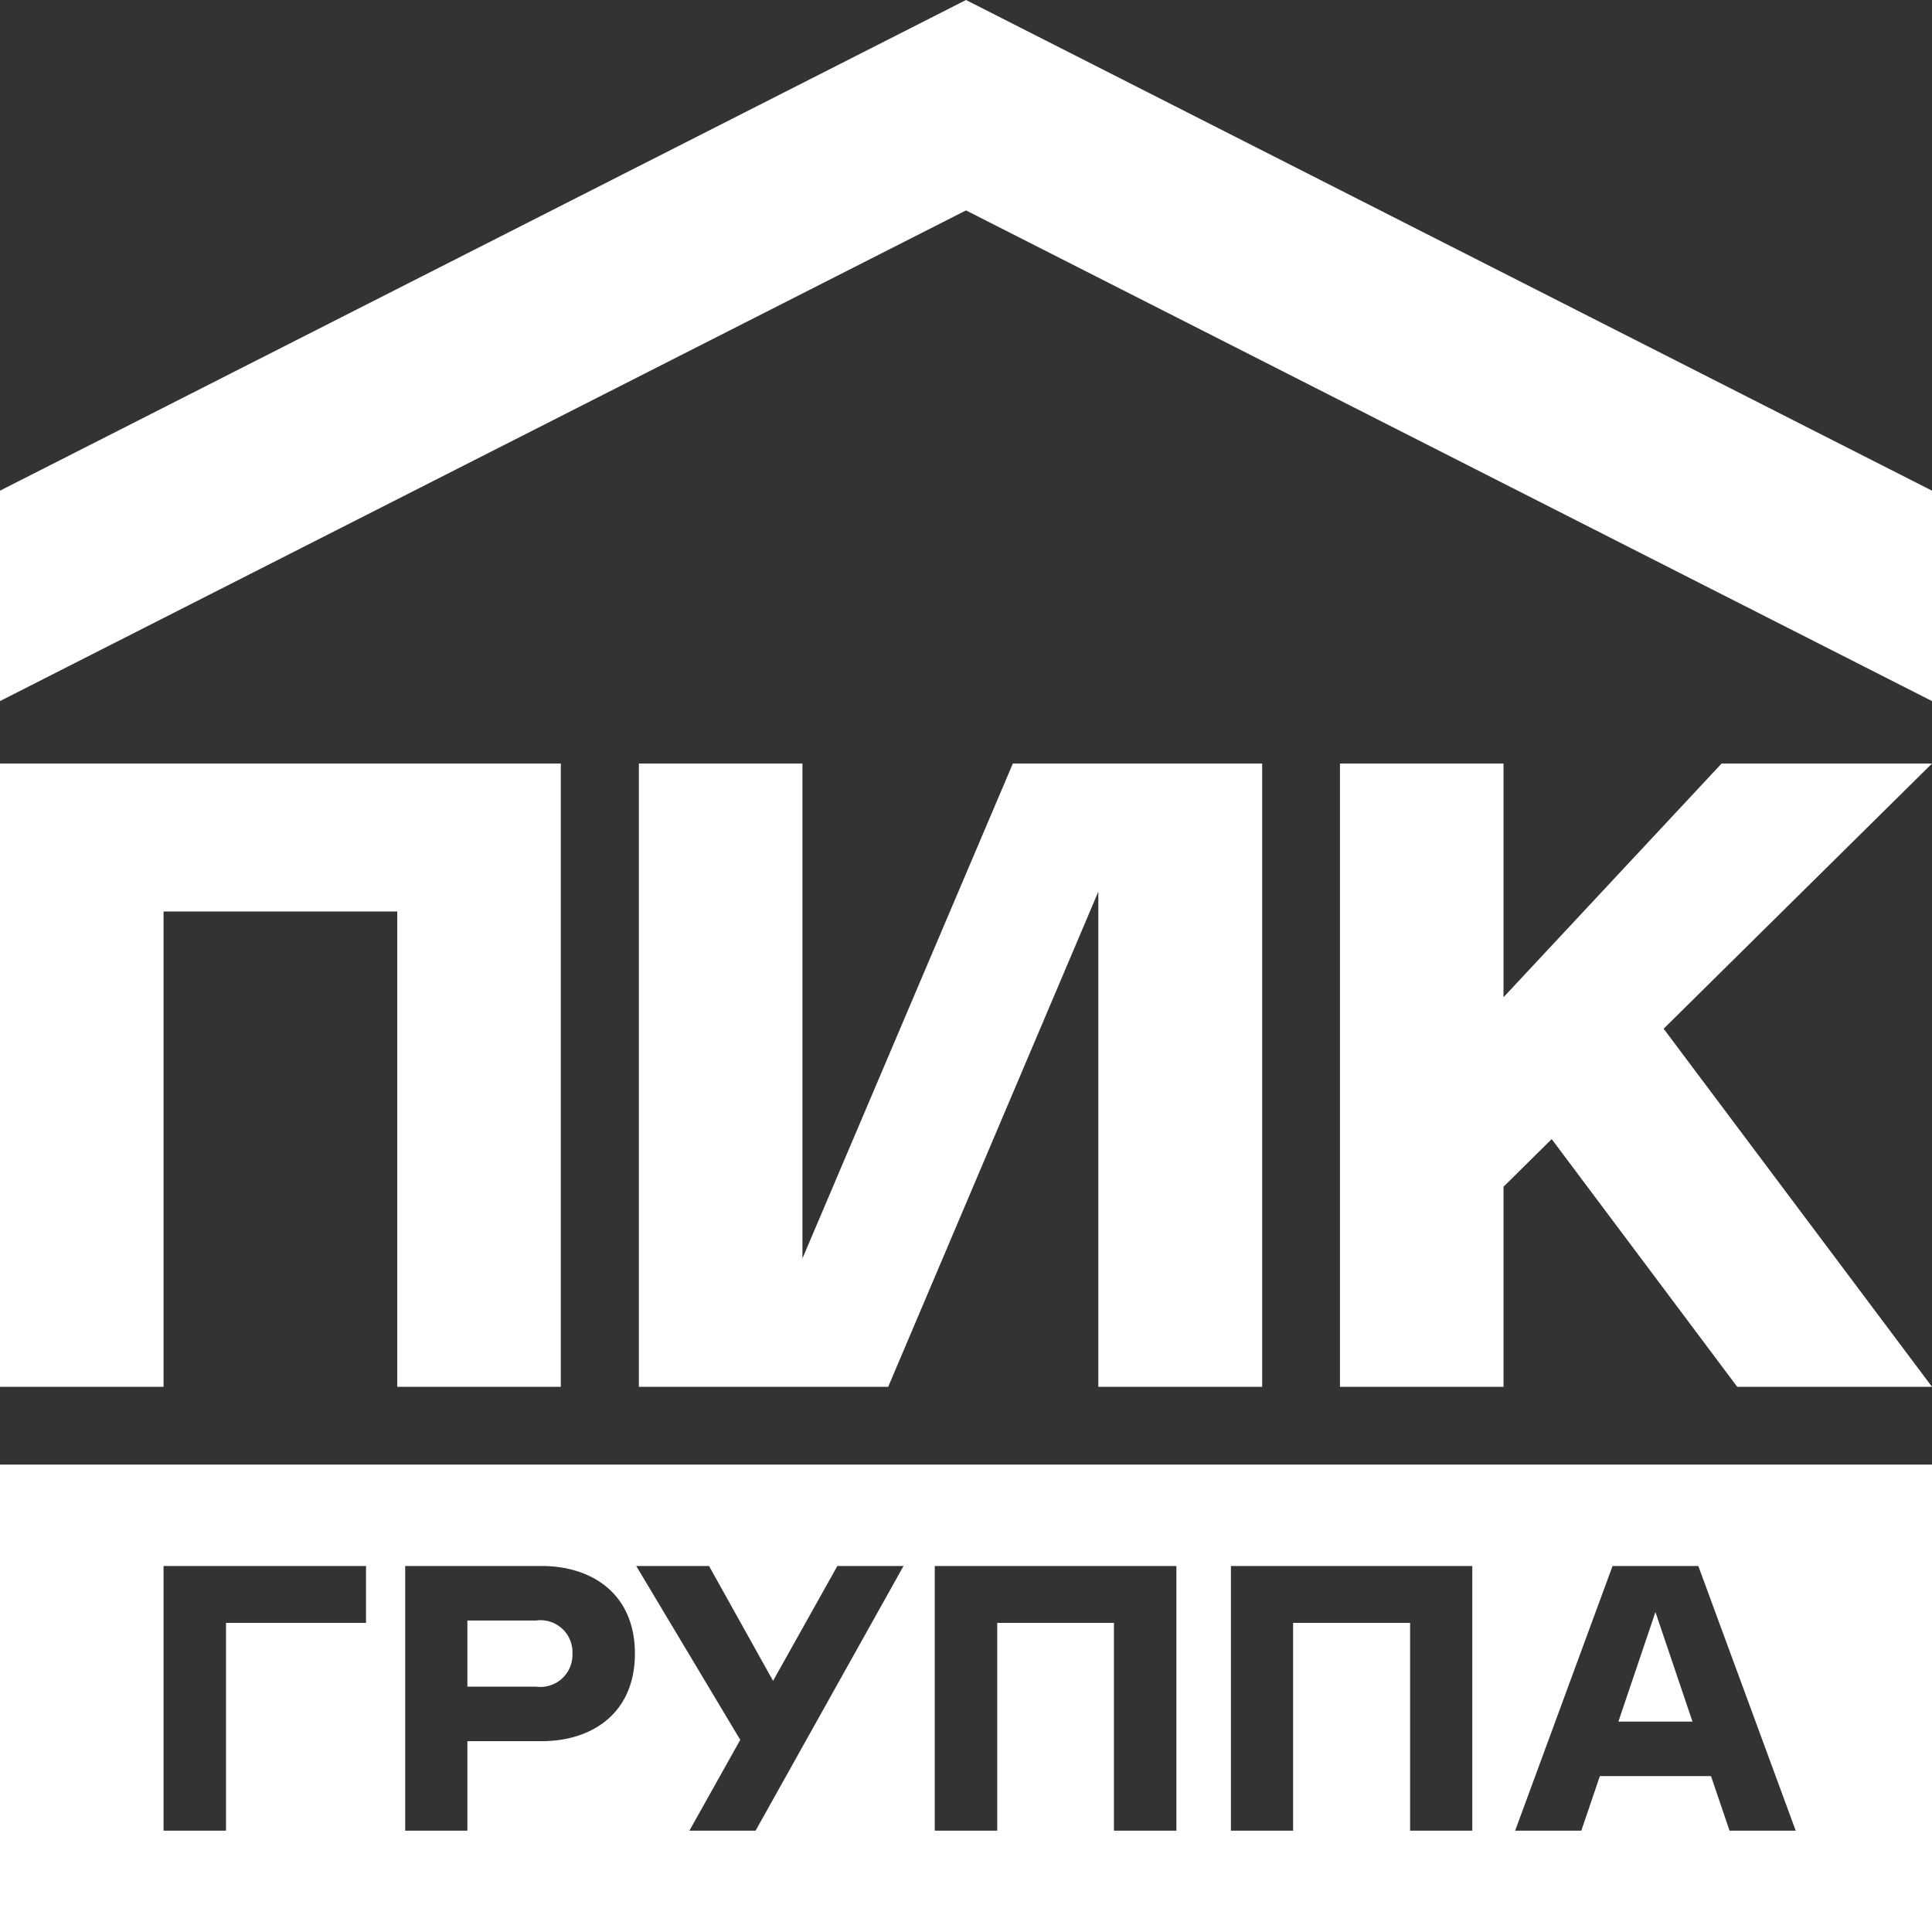 <svg xmlns="http://www.w3.org/2000/svg" width="73" height="73" viewBox="0 0 73 73">
  <rect x="0" y="0" width="73" height="73" fill="#333333" stroke="none"/>
<defs>
    <style>
      .cls-1 {
        fill: #fff;
        fill-rule: evenodd;
      }
    </style>
  </defs>
  <path id="pik" class="cls-1" d="M1287.5,1930l-36.5,18.54v7.95l36.5-18.54,36.5,18.54v-7.95Zm-30.32,34.44h8.83v17.96h6.18v-23.55H1251v23.55h6.18v-17.96Zm17.96-5.59v23.55h9.42l7.94-18.71v18.71h6.19v-23.55h-9.42l-7.95,18.7v-18.7h-6.18Zm26.49,0v23.55h6.18v-7.56l1.82-1.8,7.01,9.36H1324l-10.14-13.53,10.14-10.02h-7.95l-8.24,8.83v-8.83h-6.18Zm11.92,32.06-1.4,4.14h2.8ZM1251,2003h73v-17.66h-73V2003Zm60.93-13.83h3.24l3.68,10h-2.5l-0.7-2.06h-4.2l-0.7,2.06h-2.5Zm-14.42,0h9.12v10h-2.35v-7.85h-4.42v7.85h-2.35v-10Zm-11.19,0h9.13v10h-2.36v-7.85h-4.41v7.85h-2.36v-10Zm-8.53,0,2.42,4.34,2.43-4.34h2.5l-5.59,10h-2.5l1.92-3.43-3.93-6.57h2.75Zm-11.48,0h5.15c1.94,0,3.53,1.08,3.53,3.31s-1.59,3.31-3.53,3.31h-2.8v3.38h-2.35v-10Zm-9.13,0h7.65v2.15h-5.29v7.85h-2.36v-10Zm15.45,3.31a1.209,1.209,0,0,0-1.37-1.25h-2.6v2.5h2.6A1.214,1.214,0,0,0,1272.63,1992.48Z" transform="translate(-1251 -1930)"/>
</svg>
